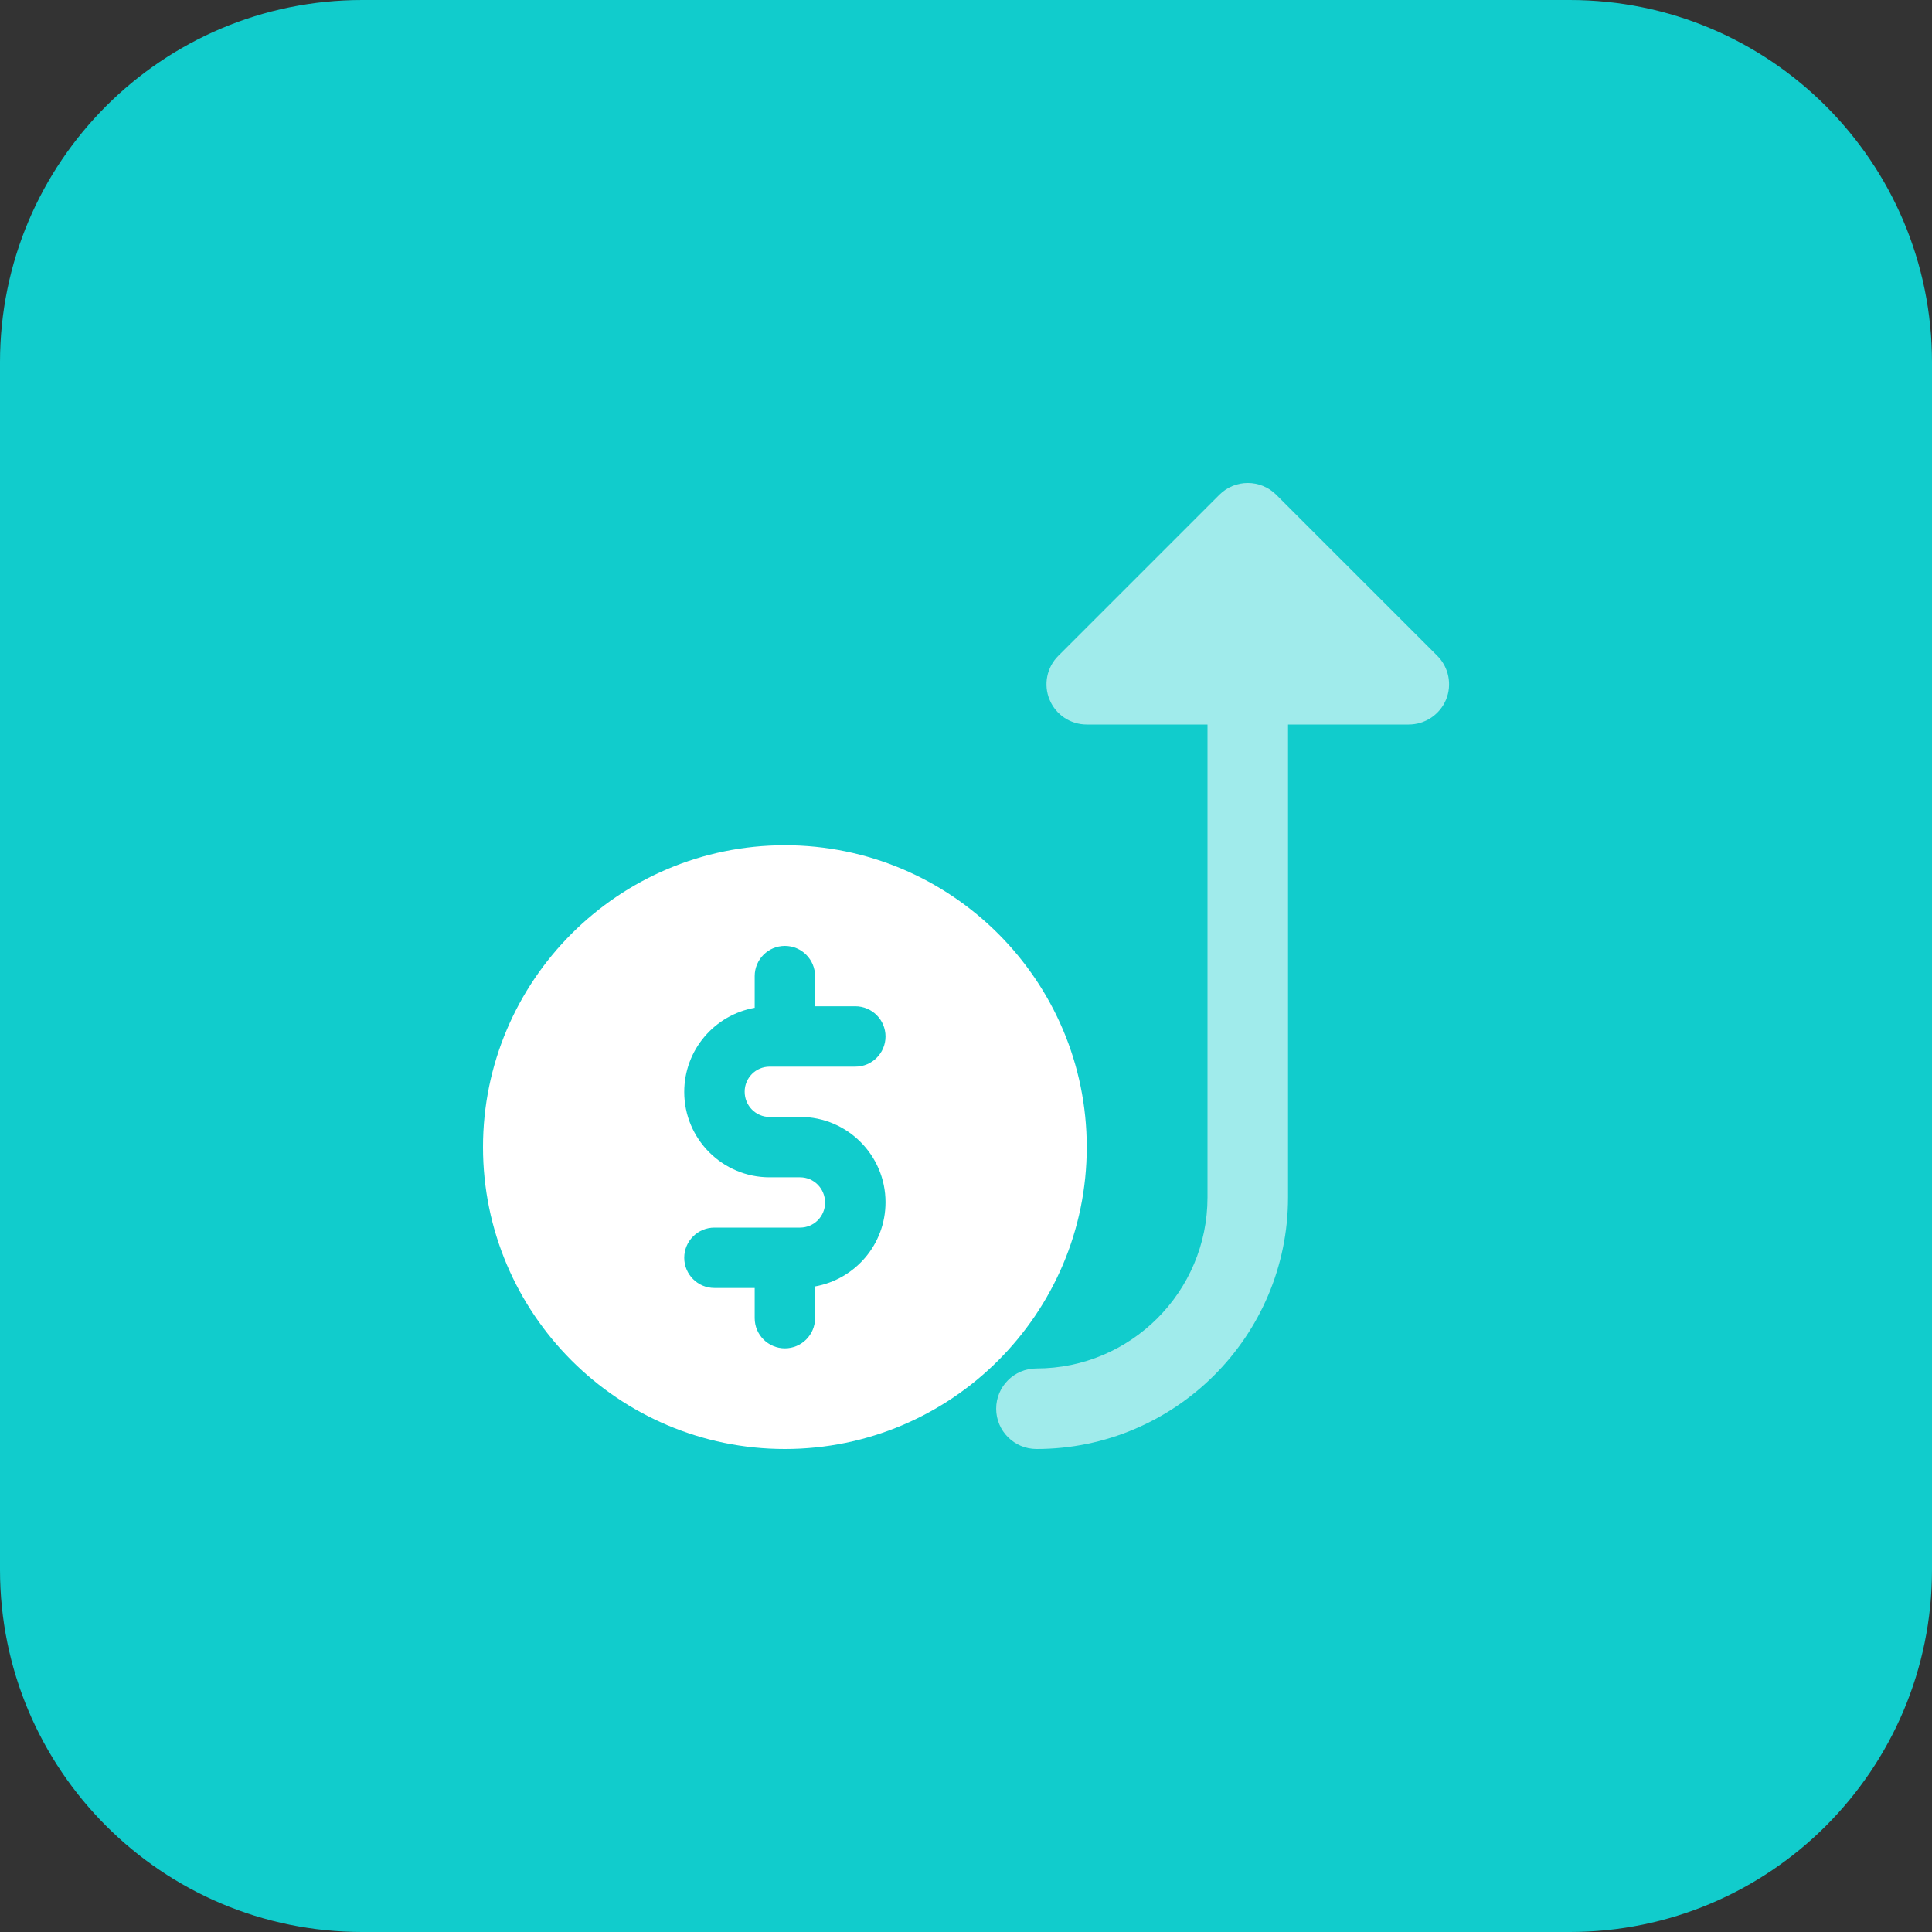 <?xml version="1.0" encoding="UTF-8"?> <svg xmlns="http://www.w3.org/2000/svg" width="70" height="70" viewBox="0 0 70 70" fill="none"><rect x="0" y="0" width="70" height="70" fill="#333333" stroke="none"/><path fill-rule="evenodd" clip-rule="evenodd" d="M56.875 70H13.125C5.875 70 0 64.124 0 56.875V13.125C0 5.875 5.876 0 13.125 0H56.875C64.125 0 70 5.876 70 13.125V56.875C70 64.125 64.124 70 56.875 70Z" fill="#11CCCC"></path><path fill-rule="evenodd" clip-rule="evenodd" d="M17.5 41.563C17.5 35.532 22.407 30.625 28.438 30.625C34.468 30.625 39.375 35.532 39.375 41.563C39.375 47.593 34.468 52.5 28.437 52.5C22.407 52.5 17.5 47.593 17.5 41.562V41.563ZM28.993 40.469H27.884C27.385 40.469 26.978 40.062 26.981 39.55C26.981 39.053 27.385 38.647 27.884 38.647H30.99C31.594 38.647 32.084 38.157 32.084 37.553C32.084 36.949 31.594 36.459 30.99 36.459H29.531V35.365C29.531 34.762 29.041 34.272 28.438 34.272C27.834 34.272 27.344 34.762 27.344 35.365V36.514C25.896 36.772 24.791 38.032 24.791 39.565C24.791 41.269 26.178 42.656 27.881 42.656H28.991C29.487 42.656 29.894 43.063 29.894 43.575C29.894 44.072 29.49 44.478 28.991 44.478H25.885C25.281 44.478 24.791 44.968 24.791 45.572C24.791 46.176 25.281 46.666 25.885 46.666H27.344V47.76C27.344 48.363 27.834 48.853 28.437 48.853C29.041 48.853 29.531 48.363 29.531 47.76V46.61C30.979 46.352 32.084 45.092 32.084 43.559C32.084 41.855 30.697 40.468 28.994 40.468L28.993 40.469Z" fill="white"></path><path opacity="0.6" fill-rule="evenodd" clip-rule="evenodd" d="M46.668 26.25H51.041C51.631 26.25 52.163 25.896 52.393 25.35C52.618 24.804 52.493 24.178 52.076 23.76L46.242 17.927C45.671 17.357 44.748 17.357 44.179 17.927L38.345 23.761C37.927 24.178 37.8 24.806 38.028 25.351C38.253 25.896 38.784 26.25 39.375 26.25H43.75V43.385C43.75 46.802 40.972 49.582 37.553 49.582C36.746 49.582 36.093 50.236 36.093 51.041C36.093 51.846 36.748 52.5 37.553 52.5C42.578 52.5 46.666 48.412 46.668 43.387V26.25Z" fill="white"></path></svg> 